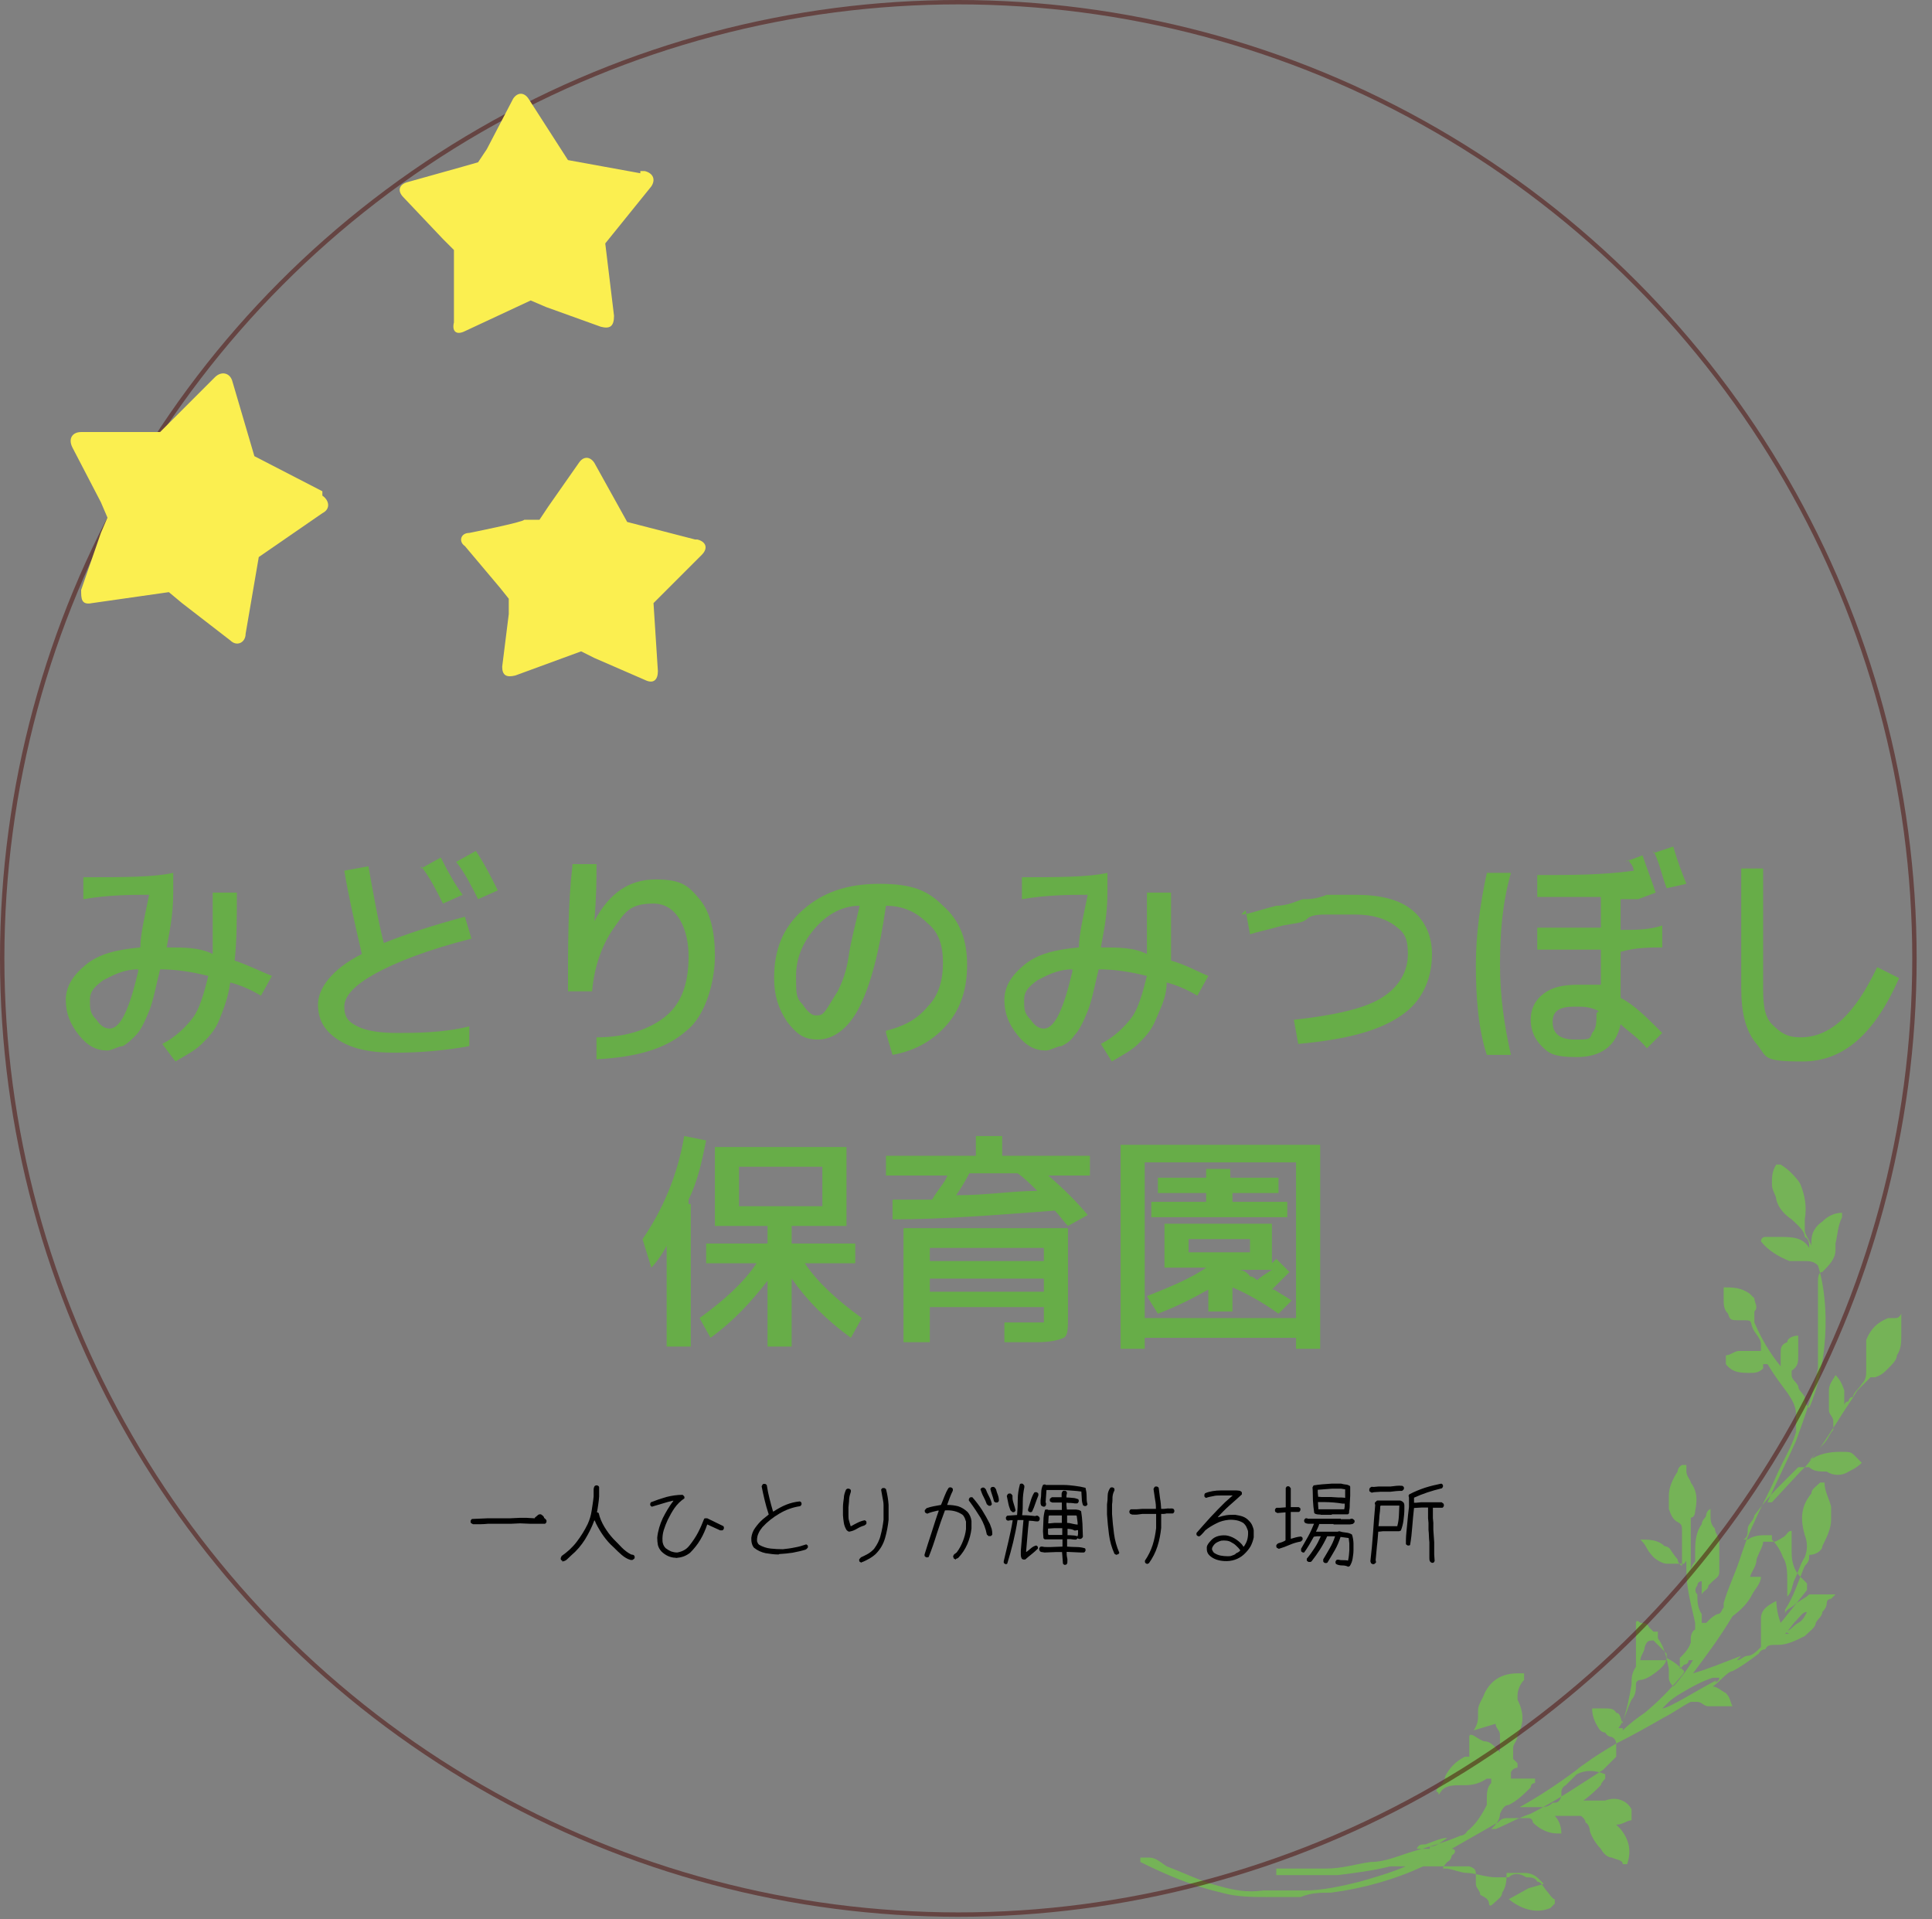 <?xml version="1.0" encoding="UTF-8"?>
<svg id="_レイヤー_1" data-name="レイヤー_1" xmlns="http://www.w3.org/2000/svg" viewBox="0 0 88.1 87.5">
  <rect x="0" y="0" width="88.1" height="87.5" fill="#808080" stroke="none"/>
  <defs>
    <style>
      .cls-1 {
        fill: #fbef50;
      }

      .cls-2 {
        fill: #75b357;
      }

      .cls-3 {
        fill: none;
        isolation: isolate;
        opacity: .5;
        stroke: #4b0905;
        stroke-miterlimit: 10;
        stroke-width: .2px;
      }

      .cls-4 {
        fill: #67ad48;
      }
    </style>
  </defs>
  <g id="_レイヤー_1-2" data-name="_レイヤー_1">
    <g id="_レイヤー_1-2">
      <g id="b">
        <g id="c">
          <g>
            <path class="cls-2" d="M70.4,85.9l-.2-.2c-.2-.2-.4-.3-.7-.3h-.8c0,.3,0,.6-.2.9,0,.2-.2.3-.4.5s-.2,0-.2,0c0-.2-.2-.3-.4-.4,0-.2-.2-.3-.2-.5v-.4c0-.2,0-.3-.3-.4h-2.1c-1.3.6-2.7,1-4.2,1.2-.5,0-.9,0-1.4.2h-1.4c-.8,0-1.5,0-2.2-.2-1.3-.3-2.5-.8-3.7-1.4h0v-.2h.4c.3,0,.5.2.8.4.8.3,1.6.7,2.4.9.7.2,1.3.3,2,.2h1.9c.8,0,1.7-.2,2.5-.4.7-.2,1.4-.4,2.1-.7h-.7c-.8.2-1.6.3-2.4.4h-2.8c0-.13,0-.23,0-.3h2.3c.7,0,1.3-.2,2-.3.7,0,1.3-.3,2-.5s1.4-.4,2.1-.7c0,0,.2,0,.3-.2.4-.3.7-.8.9-1.2v-.3c0-.2,0-.5.2-.7v-.2h-.2c-.3.2-.6.3-1,.3h-.2c-.3,0-.7,0-.9.3s0,0-.2,0h0s0-.2.2-.3c0,0,.2-.2.2-.4.2-.4.5-.7.9-.9h.2v-.9q0-.2.3,0s.3.2.4.2c.3,0,.5.3.7.5h0v-.8c0-.2-.2-.3-.2-.5h0l-1,.3h0c.2-.3.2-.5.2-.7v-.2c0-.3.2-.5.3-.8.3-.6.8-.9,1.5-.9h.3v.3c-.2.2-.3.5-.3.7v.2c.3.6.3,1.1,0,1.6h0c0,.3-.2.4-.2.6v.5l.2.2v.2s-.2,0-.3.2v.3h1.1v.2s-.2,0-.2.2c-.3.3-.6.6-1,.8-.2,0-.3.2-.4.4,0,.3-.2.5-.4.7h.2c.5-.2,1-.5,1.6-.7,1.2-.6,2.2-1.3,3.3-2l.6-.6v-.6s0-.2-.2-.3c0,0-.2,0-.3-.2,0,0-.2,0-.3-.2-.2-.3-.3-.6-.3-.9h.6c.2,0,.4,0,.5.2.2,0,.2.3.3.5v.3h0v-.4c.2-.6.3-1.1.4-1.7,0-.3,0-.5.2-.8v-2s0-.2.2,0c.2,0,.3,0,.4.2l.2.2h.2v.3c.3.4.4.9.5,1.4v.4c0,.13.07.27.2.4.2-.2.6-.7.9-1.2h-.2s0,.2-.2.2l-.2.2h0v-.5c.2-.2.4-.4.5-.7v-.2s0-.3.2-.4v-.3h0c-.2-.9-.4-1.6-.4-2.4s0-.2-.2-.3h-.7c-.2,0-.5-.2-.6-.3,0,0-.2-.2-.3-.4s-.2-.3-.3-.4h0c.4,0,.8,0,1.1.3,0,0,.2,0,.3.2h0s.2.3.3.4c0,0,0,.2.2.3v-1.6c0-.2,0-.3-.2-.4s-.3-.3-.4-.6v-.6c0-.4.2-.8.4-1.1,0,0,0-.2.2-.3h.2v.3c0,.2.2.4.2.5.3.4.3.8.2,1.3,0,0,0,.3-.2.3h0v2.6h0c0-.2,0-.4.2-.6h0v-.4c0-.4,0-.9.3-1.3,0-.2.2-.3.2-.4,0,0,0-.2.2-.3h0v.3c0,.2,0,.4.2.6,0,.2.2.4.2.6v1.4h0c0,.2-.2.3-.3.4l-.2.2c0,.2-.2.2-.3.4h0v-.6s-.2,0-.2.2c0,0-.2.2,0,.4,0,.3,0,.6.2.9v.4h.2c.2-.2.3-.3.5-.4.2,0,.2-.2.3-.3v-.2c.2-.7.5-1.3.7-1.9s.4-1.2.7-1.8c.3-.7.7-1.4,1-2.1s.7-1.3.9-2v-.8c0-.4-.2-.7-.4-1-.3-.4-.6-.8-.9-1.3h-.2v.2c-.2.2-.4.2-.6.2-.4,0-.8,0-1.1-.4v-.4c.2,0,.4-.2.6-.2h1v-.3c0-.3-.3-.5-.4-.8s0-.3-.5-.3-.5,0-.6-.3c-.2-.2-.2-.4-.2-.7v-.5c.4,0,.8,0,1.2.3l.2.2c0,.2.2.4,0,.6v.5c.3.7.7,1.4,1.2,2h0v-.6c0-.2,0-.4.3-.5,0-.2.3-.3.5-.3h0v.9c0,.3,0,.5-.3.7v.2c0,.2.2.3.3.5,0,.2.2.3.3.5,0,.2,0,.3.2.5.8-1.8,1-4.6.4-6.5-.2-.2-.4-.2-.7-.2h-.6c-.5-.2-1-.5-1.3-.9,0,0,0-.2.2-.2h.6c.6,0,1.1,0,1.4.5h0c0-.2,0-.4-.2-.5,0-.3-.4-.6-.6-.8h0c-.3-.2-.6-.5-.7-.9,0-.2-.2-.4-.2-.7s0-.6.2-.9h.2s.3.2.4.3c.2.2.4.4.5.6.2.5.3,1,.2,1.6v.5c0,.2.2.4.3.7v.2-.4c0-.4.2-.7.5-.9.2-.2.5-.4.9-.4h0v.2c-.2.4-.2.8-.3,1.2v.3c0,.4-.3.7-.6,1-.2,0-.2.3-.2.5v3.3h0v.6c-.2,1.1-.6,2.2-1,3.3-.4.9-.9,1.9-1.3,2.8h.2l1.3-1.4.2-.2h0c.3-.3.5-.7.8-1s.3-.5.5-.7v-.4h0c0-.2-.2-.3-.2-.5v-.9c0-.3.2-.5.3-.7h0c.2.2.3.4.4.7v.7s0-.2.2-.2c0,0,0-.2.2-.2h0c0-.2.3-.4.4-.6.2-.2.2-.4.2-.6v-1.4c.2-.5.5-.8,1-1h.3c.1,0,.2,0,.3-.2v1c0,.3,0,.6-.2.9,0,.2-.2.4-.4.6s-.3.3-.6.4h-.2c-.2.2-.4.4-.6.6-.3.5-.6.9-.9,1.4-.4.6-.8,1.3-1.3,1.8h0c.4-.3.9-.4,1.4-.4s.5,0,.7.2l.3.3h0c-.2.2-.4.3-.6.4-.3.2-.7.2-1,0-.3,0-.6,0-.8-.2h-.5l-.9.9c-.4.4-.8.9-1.1,1.3,0,.2-.3.4-.3.6s0,.4-.2.5h.2c.3-.2.6-.2.9-.2h.2v.2c.2.2.4.5.5.8.2.3.2.7.2,1.1v.7c.2-.2.2-.4.3-.7.2-.4.3-.8.5-1.1.13-.33.13-.67,0-1h0c-.2-.7-.2-1.3.3-1.9,0-.2.2-.3.4-.5h.2c0,.4.2.7.3,1.1v.6c0,.4-.2.8-.4,1.2,0,.2-.3.4-.6.4,0,.2,0,.3-.2.5-.3.7-.5,1.4-.9,2v.2c0-.2.3-.3.4-.4.2-.2.5-.3.7-.5h1.2l-.2.2s-.2,0-.2.2h0q0,.2-.2.4c0,.2-.2.3-.3.5,0,.2-.3.4-.5.6-.4.2-.8.4-1.2.4s-.5,0-.6.2c0,0-.2,0-.3.2-.4.3-.8.6-1.2.8-.2,0-.6.5-.9.7.2,0,.4.2.6.3.2.2.2.4.3.6h-1.1c-.2,0-.3-.2-.5-.2h-.3c-.4.2-.8.5-1.2.7-.7.4-1.4.8-2.2,1.2-.5.3-1,.6-1.4.9,0,0-.3.2-.4.3-.8.6-1.7,1.2-2.6,1.7h-.2,1.1c.2,0,.4,0,.6-.2.2,0,.3,0,.4-.3v-.2s0-.2.2-.3l.5-.5h0c.4-.2.8-.2,1.3,0v.2s-.2.2-.2.3c-.2.2-.5.5-.8.7h1c.5-.2,1,0,1.2.4v.5c-.2,0-.4.2-.7.2h0l.2.2c.4.5.5,1,.3,1.6h-.2c0-.2-.3-.2-.5-.3-.2,0-.4-.2-.5-.4-.2-.2-.4-.5-.5-.8,0,0,0-.3-.2-.4,0-.2-.3-.4-.5-.4h.3c.3,0,.6.3,1,.3h-.2c-.2,0-.3-.2-.6-.2h-1.4c.2.2.3.5.3.8h-.2c-.4,0-.8-.2-1.1-.5,0,0,0-.2-.2-.2h-.9c-.2,0-.3,0-.5.2-.7.4-1.4.8-2.1,1.2h0c.2,0,.2.2,0,.3,0,0,0,.2-.2.3,0,0-.2.2-.2.3h-.3.4c.3,0,.7.2,1,.2s.9.2,1.3.2h.6c.2-.2.5-.2.8,0,.2,0,.4,0,.5.2.2,0,.3.3.5.5,0,0,.2.3.3.3v.2l-.2.2c-.7.3-1.4,0-1.9-.4h0l.9-.5.7-.2ZM58.9,85.9h0ZM68.7,76.9h0ZM69.1,77.6h0ZM67.8,79.6h0ZM68,79.6h0ZM79.5,68.1h0ZM82.2,52.3h0ZM82.9,53.6h0ZM81.8,67.3h0ZM84.9,62h0ZM83.8,65.5h0ZM84.2,65.9h0ZM81.6,69.7h0ZM84.4,67.6h0ZM76,75.4l-.2-.2-.2-.2-.2-.2c-.2,0-.3,0-.4.3,0,.2-.2.4-.2.6h1.2v-.3ZM80.3,72.3h0ZM82.6,71.9h0ZM82.8,72.6h0ZM82.8,72.9h0ZM82.9,73.4h0ZM82.8,73.5h0ZM81.4,74.4c.2,0,.4-.3.6-.4s.3-.3.4-.5h0c-.2,0-.3.2-.5.4-.2.2-.3.4-.5.6h.2l-.2-.1ZM81.3,74.5h0ZM80.8,74.9h0ZM79.2,75.7c.2,0,.3-.2.5-.2s.4-.2.6-.4v-1.3c0-.4.3-.6.7-.8h0s0,.5.2,1c0,.8,0,0,0,0,.4-.5.8-1,1.2-1.5v-.3l-.3-.3c-.3-.3-.4-.7-.4-1.1v-1c-.2,0-.2.2-.4.3,0,0-.3.2-.4.2h-.5c0,.2-.2.5-.3.8,0,.3-.2.5-.3.8h.5c0,.3-.3.6-.4.8-.2.4-.5.7-.9,1h0c-.6,1-1.2,1.8-1.8,2.6h0c.7-.2,1.4-.5,2.2-.8h0l-.2.2h0ZM79.6,76.1h0ZM78.2,76.7s.2,0,.2-.2h-.3c-.6.2-1.1.5-1.6.8,0,0-.3.2-.4.3s-.2.2-.3.3,0,0,0,0c.3,0,1.7-.9,2.5-1.3l-.1.1ZM74,78.9c.3-.3.7-.6,1-.8h0c.6-.5,1.1-1,1.6-1.6,0,0,.2-.2.2-.3-.2-.2-.4-.4-.8-.6h0c0,.3-.4.6-.7.8,0,0-.3.2-.5.2h0s-.2,0-.2.2,0,.5-.2.7c-.2.4-.3.9-.6,1.3h.2v.1ZM74.1,80.6h0ZM67.3,83h0ZM64.5,84.3h0ZM63.5,84.3h0ZM65.2,84.2c.3,0,.5-.2.8-.4h0c-.3,0-.7.2-1,.3-.2,0-.3,0-.4.2h.6v-.1ZM71.3,85.5h0ZM71.9,85.4h0v-.2h0v.2ZM71.5,86.1h0Z"/>
            <g>
              <path class="cls-4" d="M3.9,40c1.7,0,3.1,0,4-.2v.9c0,1.1-.2,1.9-.3,2.5.8,0,1.5,0,2.1.3v-2.8h1.1c0,1.2,0,2.2-.1,3.1.6.2,1.2.5,1.7.7l-.5.9c-.5-.3-1-.5-1.4-.6-.1.7-.3,1.2-.5,1.7s-.5.8-.8,1.1-.7.5-1.2.8l-.6-.8c.6-.3,1.1-.8,1.4-1.2s.5-1.1.7-1.9c-.8-.2-1.5-.3-2.2-.3-.2.8-.3,1.4-.5,1.9s-.4.9-.6,1.1-.4.4-.6.5c-.2,0-.5.2-.7.2-.5,0-.9-.2-1.3-.7-.4-.5-.6-1-.6-1.6s.3-1.1.9-1.6c.6-.5,1.4-.7,2.5-.8,0-.6.2-1.4.4-2.4-.8,0-1.8,0-3,.2v-1h.1ZM6.3,44.2c-.7,0-1.2.3-1.6.5-.4.3-.6.5-.6.9s0,.6.3.9c.2.3.4.4.6.4.5,0,.9-.9,1.3-2.6h0v-.1Z"/>
              <path class="cls-4" d="M21.4,46.7v1c-1.1.2-2.2.3-3.4.3s-2-.2-2.6-.6c-.6-.4-.9-.9-.9-1.6s.6-1.6,2-2.3c-.3-1.3-.6-2.6-.8-3.8l1.1-.2c.2,1.1.4,2.3.7,3.5,1-.4,2.2-.8,3.7-1.2l.3,1c-2,.5-3.5,1.1-4.4,1.6s-1.4,1-1.4,1.5.2.7.6.9c.4.2,1,.3,1.8.3s2.1,0,3.3-.3h0v-.1ZM19.2,39.6l.9-.5c.4.8.7,1.3,1,1.7l-.9.4c-.3-.6-.6-1.2-1-1.7h0v.1ZM20.8,39.3l.9-.5c.4.6.7,1.2,1,1.8l-.9.4c-.3-.6-.6-1.2-1-1.7Z"/>
              <path class="cls-4" d="M26.1,39.4h1.1c0,.7,0,1.5-.1,2.6h0c.7-1.3,1.6-1.9,2.8-1.9s1.5.3,2,.9c.5.6.7,1.5.7,2.6s-.4,2.7-1.3,3.4c-.9.8-2.2,1.2-4.1,1.3v-1c1.4,0,2.5-.4,3.2-1s1-1.5,1-2.7-.5-2.4-1.6-2.4-1.3.4-1.8,1.1c-.5.7-.9,1.7-1,2.9h-1.1c0-2.1,0-4,.2-5.7h0v-.1Z"/>
              <path class="cls-4" d="M40.4,47c.8-.2,1.4-.5,1.9-1.1.5-.5.7-1.2.7-2s-.2-1.4-.7-1.8c-.5-.5-1.1-.8-1.9-.8-.3,2.1-.7,3.6-1.2,4.6s-1.2,1.5-1.9,1.5-1-.3-1.4-.8c-.4-.6-.6-1.2-.6-2,0-1.3.4-2.3,1.3-3.1s2-1.2,3.5-1.2,2.2.3,2.9,1c.8.7,1.1,1.6,1.1,2.7s-.3,2-.9,2.7-1.4,1.2-2.5,1.4l-.3-1h0v-.1ZM39.2,41.3c-.9,0-1.6.5-2.1,1.1s-.8,1.3-.8,2.1,0,1,.3,1.3c.2.3.4.5.6.5s.3,0,.5-.3.3-.5.5-.8c.2-.4.4-.9.5-1.6s.3-1.4.5-2.3h0Z"/>
              <path class="cls-4" d="M46.5,40c1.7,0,3.1,0,4-.2v.9c0,1.1-.2,1.9-.3,2.5.8,0,1.5,0,2.1.3v-2.8h1.1v3.1c.7.2,1.2.5,1.7.7l-.5.9c-.5-.3-1-.5-1.4-.6,0,.7-.3,1.2-.5,1.7s-.5.8-.8,1.1-.7.5-1.2.8l-.5-.8c.6-.3,1.1-.8,1.4-1.2.3-.4.5-1.1.7-1.9-.8-.2-1.5-.3-2.2-.3-.2.8-.3,1.4-.5,1.9s-.4.9-.6,1.1c-.2.3-.4.4-.6.5-.2,0-.5.2-.7.2-.5,0-.9-.2-1.3-.7-.4-.5-.6-1-.6-1.6s.3-1.1.9-1.6c.6-.5,1.4-.7,2.5-.8,0-.6.2-1.4.4-2.4-.8,0-1.8,0-3,.2v-1h-.1ZM48.9,44.2c-.7,0-1.2.3-1.6.5-.4.3-.6.5-.6.9s0,.6.3.9c.2.3.4.4.6.4.5,0,.9-.9,1.3-2.6h0v-.1Z"/>
              <path class="cls-4" d="M56.6,41.7c.3,0,.8-.2,1.6-.4.5,0,.9-.2,1.2-.3.3,0,.6,0,1.1-.2h1.3c1.1,0,2,.2,2.6.7s.9,1.2.9,2c0,1.2-.5,2.2-1.4,2.8-1,.7-2.5,1.1-4.7,1.3l-.2-1.1c1.8-.2,3.2-.5,4-1s1.2-1.2,1.2-2-.2-1-.6-1.3c-.4-.3-1-.5-1.8-.5h-1.2c-.4,0-.8,0-1,.2s-.6.2-1.1.3c-.7.2-1.2.3-1.5.4l-.2-1.1h0s-.2.2-.2.2Z"/>
              <path class="cls-4" d="M67.8,39.8h1.1c-.4,1.4-.5,2.8-.5,4.2s.2,2.8.5,4.1h-1.1c-.4-1.2-.5-2.7-.5-4.1s.2-2.8.5-4.2ZM74.1,39.3l.8-.3c.2.6.4,1.1.6,1.7l-.8.3h-.8v1.4c.7,0,1.3,0,1.9-.2v1c-.5,0-1.2,0-1.9.2v2.1c.6.3,1.2.9,1.9,1.6l-.7.7c-.4-.5-.9-.8-1.2-1.1-.2,1-.9,1.5-2,1.5s-1.3-.2-1.6-.5-.5-.7-.5-1.2.2-.9.6-1.2.9-.4,1.6-.4h1v-1.6h-2.9v-1h2.9v-1.4h-2.9v-1c1.5,0,3,0,4.4-.2,0,0,0-.2-.2-.4v-.3h0v.2l-.2.1ZM72.9,46.1c-.4-.2-.7-.2-1.1-.2-.7,0-1,.2-1,.7s.3.8,1,.8.7,0,.8-.3c.2-.2.2-.5.2-.9h0l.1-.1ZM75.4,38.9l.9-.3c.2.7.4,1.2.6,1.7l-.9.2c-.2-.5-.3-1.1-.6-1.7h0v.1Z"/>
              <path class="cls-4" d="M79.3,39.6h1.1v5.3c0,.7,0,1.4.4,1.8s.7.6,1.3.6c1.4,0,2.5-1.1,3.5-3.2l1,.5c-1.1,2.5-2.5,3.8-4.4,3.8s-1.6-.2-2.1-.8-.7-1.4-.7-2.6v-5.4s-.1,0-.1,0Z"/>
              <path class="cls-4" d="M31.5,54.9v6.5h-1.1v-4.6c-.2.4-.5.8-.7,1l-.4-1.3c.9-1.3,1.6-2.9,1.9-4.7l1,.2c-.2,1-.4,1.9-.8,2.7v.2h.1ZM38.6,52.3v3.6h-2.5v.8h2.9v.9h-2.3c.6.9,1.5,1.7,2.6,2.5l-.5.9c-1.1-.8-2-1.7-2.7-2.7v3.1h-1.1v-3c-.7.9-1.5,1.8-2.6,2.6l-.5-.9c1.1-.8,2-1.6,2.6-2.5h-2.3v-.9h2.8v-.8h-2.4v-3.6s6,0,6,0ZM33.7,55h3.8v-1.8h-3.8v1.8Z"/>
              <path class="cls-4" d="M49.7,52.7v.9h-1.9c.7.6,1.3,1.2,1.8,1.8l-.9.5c-.2-.2-.4-.5-.6-.7-2.7.2-5.1.4-7.4.4v-.9h1.8c.3-.5.6-.8.7-1.1h-2.8v-.9h4.1v-.9h1.2v.9h4.1-.1ZM41.2,56h7.5v4c0,.6,0,.9-.2,1s-.6.2-1.2.2h-1.5v-.9h1.8v-.7h-5.2v1.6h-1.2v-5.3h0v.1ZM42.4,57.5h5.2v-.6h-5.2v.6ZM42.4,58.3v.6h5.2v-.6h-5.2ZM46.4,53.5h-2.2c-.2.4-.4.7-.6,1,1.4,0,2.6-.2,3.7-.2-.3-.3-.6-.6-.9-.8h0Z"/>
              <path class="cls-4" d="M60.2,52.2v9.3h-1.1v-.5h-6.9v.5h-1.1v-9.3s9.1,0,9.1,0ZM52.2,60.1h6.9v-7.1h-6.9v7.1ZM58.1,58.8c.3.2.5.3.8.5l-.6.6c-.7-.5-1.4-.9-2.1-1.2v1.1h-1.1v-1c-.7.4-1.5.8-2.3,1.1l-.5-.8c1-.4,2-.8,2.7-1.3h-1.9v-2h4.9v1.8l.2-.2.6.6-.8.8h.1ZM58.4,54.4h-2.2v.4h2.5v.7h-6.2v-.7h2.5v-.4h-2.2v-.7h2.2v-.4h1.1v.4h2.2v.7h.1ZM54.2,57.1h2.8v-.6h-2.8v.6ZM57.3,58.4c.2-.2.4-.3.7-.5h-1.5s.3,0,.5.3c.2,0,.3.2.4.2h-.1Z"/>
            </g>
            <circle class="cls-3" cx="43.7" cy="43.7" r="43.6"/>
            <path class="cls-1" d="M31.7,24.6l-3.1-.8-1.5-2.7c-.2-.3-.5-.3-.7,0l-1.4,2h0l-.4.6h-.7c0,.1-2.5.6-2.5.6-.4,0-.5.4-.2.6l1.6,1.9h0l.4.5v.7h0l-.3,2.4c0,.4.2.5.6.4l3-1.1.6.3h0l2.3,1c.4.2.6,0,.6-.4l-.2-3.1,2.2-2.2c.3-.3.2-.6-.2-.7h-.1Z"/>
            <path class="cls-1" d="M29.2,7.9l-3.3-.6-1.8-2.8c-.2-.3-.5-.3-.7,0l-1.2,2.3h0l-.4.6-.7.2h0l-2.5.7c-.4.1-.5.4-.2.7l1.8,1.9h0l.5.5v.7h0v2.6c-.1.4.1.6.5.4l3-1.4.7.3h0l2.5.9c.4.1.6,0,.6-.5l-.4-3.3,2.1-2.6c.2-.3.1-.6-.3-.7h-.2v.1Z"/>
            <path class="cls-1" d="M14.7,22.4l-3.1-1.6-1-3.4c-.1-.4-.5-.5-.8-.2l-2,2h0l-.5.5h-3.6c-.4,0-.6.3-.4.7l1.3,2.5h0l.3.7-.3.7h0l-.9,2.6c0,.4,0,.7.5.6l3.5-.5.6.5h0l2.2,1.7c.3.3.7.1.7-.3l.6-3.5,2.9-2c.4-.2.3-.6,0-.8h0s0-.2,0-.2Z"/>
          </g>
        </g>
      </g>
    </g>
    <g>
      <path d="M21.57,69.5l-.09-.05s-.02-.03-.02-.05v-.06s.02-.03.03-.05.03-.03.05-.03l.69-.03h1.03l.42-.02h.34l.36.02.02-.04s.08-.06.12-.1.09-.05.15-.04c.03.02.05.04.08.06s.04.05.06.08v.02l.07.06s.03.03.04.06v.07s-.02.03-.03.05c-.02.02-.03.03-.05.03h-.65l-.48-.02-.42.02h-1.04c-.11.01-.23.02-.34.02h-.34Z"/>
      <path d="M25.65,71.17s-.03-.02-.05-.03-.03-.03-.03-.05v-.05l.04-.09c.27-.19.5-.4.69-.65s.36-.52.5-.81c.09-.2.15-.4.18-.61s.07-.43.09-.65v-.34s.01-.05.02-.08.02-.04.04-.06c.02-.01.03-.02.05-.02h.06s.03.02.05.03c.02.02.03.03.03.05v.1h0v.33c-.01.12-.02.24-.04.36s-.03.24-.06.35l.08.04c.05.22.14.43.26.63s.26.39.42.56c.12.12.25.25.37.38.13.13.26.23.41.31.03.01.05.02.08.02s.05.01.08.04c.01.02.02.03.02.05v.06s-.02.04-.04.05-.04.03-.06.04h-.08c-.15-.04-.28-.12-.41-.23s-.24-.22-.36-.34c-.18-.16-.33-.33-.46-.51s-.25-.38-.35-.58l-.06-.14h-.02c-.11.3-.25.58-.42.86-.17.27-.38.52-.63.73-.06.06-.13.12-.19.18-.06.06-.14.09-.22.1v-.03Z"/>
      <path d="M30.82,71.03c-.13,0-.25-.03-.36-.08s-.21-.12-.3-.21c-.08-.09-.13-.18-.16-.29-.02-.11-.03-.22-.03-.34.03-.3.12-.6.25-.88.14-.28.3-.55.49-.8h-.04c-.16.04-.32.08-.47.13-.16.05-.31.09-.47.14-.02,0-.03-.02-.05-.03-.02-.02-.03-.03-.03-.05v-.06l.03-.06c.23-.09.46-.17.7-.24.24-.06.49-.1.74-.1.02.01.04.02.05.04.01.01.03.03.04.05v.07c-.18.12-.33.27-.45.44s-.22.36-.31.54c-.07.15-.13.3-.18.46-.05.16-.07.33-.06.5,0,.06.02.12.04.18.02.05.06.11.1.15.08.06.16.11.25.15.09.03.18.05.28.05.11-.02.21-.05.3-.1.1-.05.18-.12.26-.22.15-.19.28-.38.39-.59s.2-.42.28-.63c.02-.02.04-.02.06-.02h.08c.13.06.25.12.37.18s.25.12.37.18c0,.02.02.03.02.05v.06s-.02.03-.03.05-.03.03-.05.03h-.09l-.59-.27c-.08.24-.18.47-.31.69s-.29.42-.47.6c-.09.07-.19.13-.3.17-.11.04-.23.06-.35.07h0Z"/>
      <path d="M35.5,70.88c-.2,0-.4-.03-.59-.06-.19-.04-.37-.12-.53-.25-.05-.06-.08-.13-.1-.21s-.02-.16-.02-.24c.02-.17.08-.33.18-.46.1-.14.21-.27.35-.39l.26-.21v-.02c-.07-.21-.13-.42-.18-.63s-.1-.43-.14-.64l.05-.09s.03-.02.05-.02h.06s.03.02.05.03c.02.02.03.03.03.05.03.2.07.4.12.59.05.2.1.39.16.59h.02c.19-.12.38-.23.58-.31s.41-.13.62-.15c.02,0,.03.02.05.03.02.02.03.03.03.05v.06s-.02.03-.03.05c-.02.02-.03.03-.05.03-.33.05-.63.16-.92.33s-.55.37-.78.62c-.07.09-.14.18-.18.28-.05.1-.07.21-.07.32,0,.04,0,.07.03.11,0,.04.04.07.07.1.16.09.33.15.52.17.18.02.37.03.56.03.18-.02.36-.04.54-.08.18-.03.35-.08.52-.14.02,0,.03.02.05.03s.03.03.03.05v.06s-.03.04-.05.06-.04.03-.06.04c-.19.06-.39.1-.59.14-.2.03-.4.05-.6.06l-.04.02Z"/>
      <path d="M38.75,69.84s-.06,0-.08-.02-.05-.03-.07-.06c-.06-.1-.1-.2-.12-.32-.02-.11-.03-.23-.04-.35v-.36c0-.14.02-.28.04-.42,0-.14.05-.27.1-.39.02-.02.04-.03.06-.04h.08s.03.02.05.03.03.03.03.05v.06c-.04.11-.07.22-.08.34,0,.12-.02.24-.03.37v.36c0,.09,0,.18.03.26s.04.16.07.24h.02c.1-.06.2-.11.3-.16s.21-.09.32-.11c.02,0,.03.02.05.03s.03.03.03.05v.07s-.02.04-.04.05-.04.03-.06.04c-.11.03-.22.08-.32.14s-.21.11-.32.13h-.02ZM39.29,71.26l-.09-.05s-.02-.03-.02-.05v-.06l.08-.09c.11-.05.21-.1.32-.16.1-.06.2-.14.28-.23.14-.19.25-.4.3-.63.06-.22.1-.45.13-.69v-.68c0-.12-.03-.24-.05-.35s-.04-.23-.06-.34c0-.02.02-.03.03-.05s.03-.03.05-.03h.07s.03.02.05.03.03.03.03.05c.03.11.05.23.07.34.02.11.03.23.04.35v.68c-.03.28-.08.55-.16.83-.08.28-.22.52-.43.73-.1.09-.2.16-.31.22s-.22.12-.34.16v.02Z"/>
      <path d="M43.58,71.11l-.09-.05-.03-.1.05-.09s.04-.02.06-.04c.02-.01.04-.03.06-.05.12-.16.21-.33.28-.51s.12-.36.14-.55v-.34c-.02-.06-.04-.12-.06-.17-.03-.06-.06-.11-.11-.15-.11-.07-.23-.13-.37-.16-.13-.03-.27-.04-.42-.03-.13.35-.26.71-.37,1.06-.11.36-.23.71-.37,1.06-.02.01-.03.02-.05.02h-.06s-.03-.02-.05-.03-.03-.03-.03-.05v-.05c.1-.33.21-.66.32-1s.21-.67.33-1h-.06c-.08.02-.16.04-.24.06s-.16.05-.23.08l-.09-.05s-.02-.03-.02-.05v-.06l.08-.09c.11-.04.22-.07.33-.09s.22-.04.33-.06c.05-.13.11-.26.16-.4.05-.13.11-.26.19-.38.02-.01.03-.02.05-.02h.06s.03.02.05.03c.02.02.03.03.03.05v.07c-.05.1-.1.21-.14.32s-.08.22-.12.33c.18,0,.34.02.5.06.16.05.3.14.43.26.05.06.09.12.12.19s.05.14.06.22v.35c-.03.25-.09.48-.19.71-.1.23-.24.44-.41.62-.02.01-.03.02-.05.03s-.03.01-.06.02v.03ZM45.09,70.05l-.09-.08c-.05-.27-.15-.53-.29-.77-.15-.24-.3-.47-.47-.7l-.06-.08v-.06l.03-.06s.03-.03.06-.03h.07c.16.18.31.38.44.58.13.21.25.42.36.64.03.07.05.15.08.22.02.07.03.16.03.25,0,.02-.02.03-.03.05-.02.02-.03.03-.05.03h-.08ZM45.09,68.66l-.09-.07c-.04-.11-.09-.23-.15-.34-.06-.11-.1-.22-.14-.34,0-.02.02-.03.04-.05.02-.02.03-.03.05-.03h.07l.08.07c.04.11.09.22.15.33s.1.22.13.35c0,.02-.02.03-.03.05s-.03.03-.05.03c0,0-.06,0-.06,0ZM45.4,68.51s-.03-.02-.05-.03-.03-.03-.03-.05c-.02-.09-.05-.18-.08-.27-.03-.09-.06-.18-.08-.27l.03-.06s.03-.03.06-.03h.07s.05.03.06.05.03.04.04.06c.02.09.05.17.08.25s.05.17.05.27c0,.02-.02.03-.03.05-.02.02-.03.03-.05.03h-.07Z"/>
      <path d="M45.85,71.32s-.03-.02-.05-.03-.03-.03-.03-.05v-.05c.07-.31.15-.62.22-.93s.14-.62.19-.94h-.1l-.12.02-.06-.03s-.02-.03-.03-.06v-.06s.02-.03.03-.05.03-.03.05-.03l.43-.03c.02-.23.03-.47.03-.71s.04-.47.1-.7c.02-.01.03-.02.05-.02h.06s.04.02.05.04c0,.01.03.03.04.05v.08c-.04.2-.07.41-.07.63s0,.43-.03.64c.1,0,.21,0,.31.01s.2.02.3.03c0-.01.03-.02.04-.02h.05s.04.02.06.04.03.03.04.06v.08s-.02.03-.03.05c-.02.02-.03.03-.05.03h-.08s-.11-.01-.16-.02c-.05,0-.11-.01-.17-.01-.03.23-.05.47-.07.71s-.04.47-.06.71h.02c.07-.05.14-.11.21-.17s.15-.1.23-.12c.02,0,.03.02.05.03.02.02.03.03.03.05v.06c-.09.09-.18.17-.28.25s-.2.16-.3.25h-.09l-.06-.03c-.03-.05-.05-.11-.05-.18v-.2c.02-.23.04-.46.06-.7s.04-.46.06-.69h-.27c-.05.34-.12.67-.2,1.01-.08.33-.17.66-.27.98-.02.01-.03.02-.05.02h-.06.03ZM46.17,68.95l-.09-.08c-.04-.1-.08-.21-.1-.32-.02-.11-.05-.23-.07-.34l.05-.09s.03-.02.06-.02h.06s.04.02.05.04c0,.01.03.03.04.05v.1c0,.1.03.2.06.29.03.09.06.19.08.29,0,.02-.02.03-.03.05s-.03.03-.05.03h-.06ZM46.96,68.95s-.03-.02-.05-.03-.03-.03-.03-.05v-.05c.04-.13.08-.26.12-.39.04-.13.09-.26.16-.37.02-.01.03-.02.05-.02h.06s.03.02.05.03c.02.02.03.03.03.05v.07c-.05.12-.1.25-.14.37-.04.13-.09.25-.15.37-.02.01-.03.02-.05.02h-.06.01ZM48.55,71.36s-.03-.02-.05-.03-.03-.03-.03-.05l-.04-.51h-.3l-.5.02s-.08-.01-.12-.02c-.04,0-.08-.02-.1-.06,0-.02-.02-.03-.02-.05v-.06s.02-.03.03-.05c.02-.02.03-.03.05-.03h.07c.06.02.12.02.19.02h.2l.52-.02v-.33h-.79s-.03,0-.05-.02-.03-.03-.03-.05l-.02-.3c0-.16.02-.32.02-.49s.03-.33.07-.48c.02-.02.03-.02.06-.02h.06l.04.02h.61v-.34h-.44l-.09-.04s-.02-.03-.02-.05v-.06s.02-.04.04-.05.04-.03.05-.04h.45v-.15c0-.05.02-.09.05-.13.02-.02.03-.02.05-.02h.06s.03.02.05.03.03.03.03.05v.06s-.02.05-.02.08v.09c.09,0,.18.01.28.02.09,0,.18.03.26.06,0,.02.02.03.02.05v.06s-.02.03-.03.05-.03.03-.05.03h-.11s-.11-.02-.18-.02-.13,0-.19-.01v.12l.02.19h.41l.13.02s.08.03.11.06c.03.19.05.38.06.57,0,.19.02.39.02.59,0,.02-.02.04-.04.06s-.03.03-.06.04h-.08l-.06-.03-.06.06h-.1s-.11-.01-.16-.02h-.16v.34c.14.01.28.02.42.02s.28.02.4.06c0,.02.02.03.02.05v.06s-.02.03-.03.05c-.02.02-.03.03-.05.03h-.13l-.65-.03v.12c0,.06.02.13.03.19s0,.13,0,.2c0,.02-.02.03-.03.05s-.03.03-.05.03h-.06.02ZM47.57,68.7l-.09-.05s-.03-.07-.03-.11v-.13c.02-.12.03-.24.03-.36s.03-.24.08-.34c.02-.01.03-.02.05-.02h.06l.02.02h.81c.17,0,.34.02.51.04s.34.05.49.09c.03.12.05.24.05.37s0,.26.04.38c0,.02-.02.03-.03.05s-.03.03-.05.03h-.06l-.06-.03c-.04-.1-.06-.2-.06-.31l-.02-.32c-.13-.02-.27-.03-.4-.04s-.27-.02-.41-.03h-.78l-.04.56s.02.03.02.06v.06s-.02.03-.03.05c-.02.02-.03.03-.05.03h-.05ZM48.44,69.98v-.3h-.35l-.3.02v.23l.02.06h.63ZM48.42,69.44v-.34h-.56l-.04.02-.02.34h.07l.21-.02h.34ZM49.14,69.53v-.1l-.04-.31-.03-.02h-.41v.34c.09,0,.17.02.25.04.08.02.16.03.24.04h-.01ZM49.14,70.03h0s.02-.05.02-.08v-.18h-.03l-.12.02s-.1-.05-.16-.06c-.06-.01-.12-.02-.17-.02v.29c.07,0,.15,0,.23.01.08,0,.16.02.23.04h0v-.02Z"/>
      <path d="M50.91,70.9l-.09-.05c-.13-.29-.21-.58-.25-.88-.04-.3-.07-.61-.09-.92v-.45c.02-.13.03-.26.03-.4s.05-.26.12-.36c.02-.01.03-.02.05-.02h.06s.03.02.05.03.03.03.03.05v.06c-.05.09-.08.19-.09.3,0,.11,0,.22-.02.33v.45c.02.3.05.6.09.9s.12.58.24.86c0,.02-.02.03-.03.05-.02.02-.03.03-.05.03h-.04v.02ZM52.32,71.32l-.09-.05s-.02-.03-.02-.05v-.06c.15-.22.27-.46.35-.71.08-.25.13-.51.16-.77v-.65h-.62c-.08.01-.16.02-.24.03s-.16,0-.24,0l-.09-.04s-.02-.03-.03-.06v-.06s.02-.03.03-.05.03-.03.05-.03h.25l.26-.02h.62v-.09c0-.14-.03-.28-.05-.41-.02-.13-.04-.27-.06-.41l.05-.09s.03-.02.05-.02h.06s.03.02.05.03.03.03.03.05c.02.16.04.32.06.47.03.16.04.31.05.47h.13l.18-.02s.09.01.14,0c.05,0,.09,0,.13.04,0,.02.02.03.02.05v.06s-.02.03-.03.05-.03.03-.05.03h-.28s-.07.02-.11.02h-.13v.64c-.03.28-.08.56-.17.84s-.22.53-.39.77l-.08.03h.01Z"/>
      <path d="M55.82,71.18c-.13-.01-.25-.03-.36-.07s-.22-.1-.31-.19c-.05-.05-.08-.1-.1-.16-.02-.06-.02-.13-.02-.2,0-.07.04-.13.08-.19.04-.05.09-.11.14-.16.09-.09.19-.14.3-.17s.23-.04.36-.03c.14.02.27.07.39.14s.23.16.33.27l.07.1h.02c.07-.1.13-.21.16-.33s.04-.25.03-.38c-.02-.07-.05-.13-.08-.2-.03-.06-.08-.12-.14-.17-.1-.06-.2-.1-.31-.12-.11-.02-.23-.03-.35-.02-.2.02-.39.07-.56.16-.18.09-.35.19-.51.32-.04.05-.08.1-.12.14-.04.05-.09.09-.14.13h-.06s-.03-.02-.05-.03c-.02-.02-.03-.03-.03-.05v-.07c.21-.24.42-.48.63-.71.21-.23.44-.46.67-.69l.35-.31h-.55c-.12,0-.23,0-.34.03-.11.02-.22.04-.32.08-.02,0-.03-.02-.05-.03s-.03-.03-.03-.05v-.07l.03-.06c.11-.05.23-.08.35-.1s.25-.03.37-.03h.69s.09,0,.13.01c.05,0,.08.02.12.05.02.02.02.03.02.06v.06c-.18.17-.37.33-.56.5s-.37.35-.54.54h.03c.12-.04.24-.07.36-.09.13-.02.26-.02.4-.02.12.02.24.04.35.08.11.04.21.11.29.2.06.06.11.13.14.2s.06.15.07.23v.32c-.03.15-.08.29-.15.42-.08.13-.18.25-.3.36s-.26.19-.41.24c-.15.05-.31.07-.48.06h0ZM56.34,70.84s.08-.04.12-.06c.04-.02.07-.05.1-.09-.05-.07-.12-.15-.19-.21-.07-.07-.15-.12-.23-.16-.06-.04-.13-.06-.21-.07-.08-.01-.16-.01-.24,0-.06.02-.13.04-.18.07-.06.03-.11.07-.16.13l-.06.09s-.03.07-.02.11c0,.03.02.05.04.08,0,.03.03.05.06.08.09.06.19.1.29.12s.21.03.33.03c.06,0,.13,0,.19-.03.06-.02.12-.04.17-.08h0Z"/>
      <path d="M58.31,70.62l-.09-.05s-.02-.03-.02-.05v-.06s.02-.04.04-.05c0-.01.03-.03.05-.04.05-.02.11-.03.16-.05s.1-.04.15-.07l.02-.02v-1.27h-.02l-.35.03-.09-.05s-.02-.03-.02-.05v-.06s.02-.03.03-.05c.02-.02.03-.03.05-.03h.14l.27-.02v-.88s.02-.03.03-.05c.02-.02.03-.03.05-.03h.06s.04.02.05.04c0,.01.03.03.04.05v.86h.36s.03.02.05.03.03.03.03.05v.06s-.02.03-.03.05-.03.03-.05.03h-.36v1.22h.02c.07-.02.14-.04.21-.06s.15-.03.23-.04c.02,0,.03.02.05.03s.03.03.03.05v.06s-.02.04-.04.05c0,.01-.03.03-.05.04-.17.03-.34.08-.5.15s-.32.13-.49.18h0ZM61.5,71.45c-.09-.05-.18-.07-.29-.07s-.21-.02-.29-.07c0-.02-.02-.03-.02-.05v-.06s.02-.03.03-.05.03-.03.05-.03h.07c.07.02.14.02.21.02s.14,0,.21.02c.02-.07.03-.15.04-.23,0-.08.02-.16.02-.24v-.32l-.03-.24-.37-.05c-.07.21-.15.41-.26.6-.11.19-.22.38-.34.57-.02.01-.03.02-.05.02h-.06s-.03-.02-.05-.03c-.02-.02-.03-.03-.03-.05v-.09c.1-.17.2-.33.3-.51.1-.17.18-.35.24-.54h-.36c-.09.2-.2.4-.32.59s-.25.37-.39.55c-.02.02-.04.03-.06.03h-.08s-.03-.02-.05-.03-.03-.03-.03-.05v-.07c.13-.15.25-.32.36-.49s.2-.35.28-.53h-.17l-.15.02c-.07.12-.14.25-.21.37s-.15.24-.23.35h-.06s-.03-.02-.05-.03-.03-.03-.03-.05v-.09c.11-.19.22-.38.32-.56s.19-.38.27-.58h-.22c-.07,0-.14-.01-.2-.05,0-.02-.02-.03-.03-.06v-.06s.02-.03.03-.05c.02-.02.03-.03.05-.03h.06l.02.02h1.51v.02h.42s.03-.02.05-.02h.06s.04.02.06.04c.02.01.03.03.04.05v.06s-.02.04-.04.05c0,.01-.03.03-.05.04l-.12.02h-.75v-.02h-.65c-.02.06-.04.12-.07.18s-.05.11-.08.17h.99l.07-.02c.09.03.19.05.3.06s.2.04.28.09c.02.06.04.13.05.2s.02.13.02.2v.32c0,.13-.02.25-.04.38-.02.12-.06.23-.13.34l-.09.03h.04ZM60.22,69.06s-.11,0-.16-.01-.09-.02-.13-.06c-.03-.19-.05-.38-.06-.58s0-.4-.02-.59l.05-.09c.13-.02.27-.04.4-.05.14-.01.28-.02.42-.03h.44c.06.02.13.03.2.04.07,0,.13.03.19.06l.02.04v.41c0,.12-.02.24-.02.35,0,.12,0,.23-.03.35v.07s0,.03-.02.05c-.02.02-.03.03-.05.03h-.72v.02h-.51,0ZM61.34,68.3v-.39l-.18-.03h-.43l-.64.05v.13l.02.19s.1,0,.15.01h.43c.11,0,.22.02.33.02s.22,0,.33.02h-.01ZM61.3,68.82v-.02s.02-.08.02-.12v-.12h-.1c-.13-.02-.27-.04-.4-.05-.14-.01-.28-.02-.42-.02h-.3v.02l.02.31h1.18Z"/>
      <path d="M62.55,68.06l-.09-.05s-.02-.03-.02-.05v-.06l.03-.06s.04-.03.06-.04.05-.01.08,0h.04c.07,0,.14-.02.22-.02h.54c.09-.01.18-.02.26-.03.09-.01.18-.01.27,0,.02,0,.03.02.05.03.02.02.03.03.03.05v.06s-.02.04-.04.05c0,.01-.03.03-.05.04-.09,0-.18,0-.27.01s-.17.02-.26.03h-.32c-.09,0-.18,0-.28.01-.09,0-.18.01-.27.04h.02ZM62.61,71.33l-.09-.05-.03-.09c.05-.43.09-.85.12-1.28s.06-.86.1-1.28l-.02-.09.03-.06h.02l.02-.03s.03-.03.05-.03h1.03c.06.01.11.04.16.09.03.04.04.09.04.15v.16c0,.17-.02.34-.04.5s-.06.32-.12.47l-.08.03h-.74l-.17.02h-.04c-.02.21-.03.43-.06.65-.02.22-.04.44-.06.65l.02.09s-.02.04-.04.05-.03.03-.05.04h-.05,0ZM63.72,69.59v-.02c.04-.14.06-.29.07-.45,0-.16.02-.31.02-.47h-.81s-.04,0-.06.02c0,.15-.02.31-.04.46,0,.15-.03.31-.04.46h.86ZM65.29,71.26s-.03-.02-.05-.03c-.02-.02-.03-.03-.04-.05-.02-.05-.02-.1-.02-.15v-.71c-.01-.1-.02-.19-.02-.28s-.01-.19-.02-.28v-.32l-.02-.21v-.49h-.3l-.34.02c-.03.28-.06.57-.08.85-.02.28-.05.56-.1.84-.02.01-.03.02-.05.02h-.06s-.03-.02-.05-.03-.03-.03-.03-.05v-.14c0-.26.04-.51.06-.77.02-.26.05-.52.08-.77v-.42l-.02-.09.03-.06c.23-.12.47-.22.71-.3.25-.08.5-.14.75-.19.02,0,.03.02.05.03s.03.03.03.05v.06s-.02.03-.03.05-.03.03-.05.03c-.21.05-.42.11-.63.18s-.41.15-.61.24v.23h.11l.21-.02h.94l.08.06s.02.03.02.05v.06s-.02.03-.03.05-.03.03-.05.03h-.42v.47l.02.21v.32l.04.57v.55l.02.31s-.02.03-.03.05-.03.03-.05.03h-.06,0Z"/>
    </g>
  </g>
</svg>